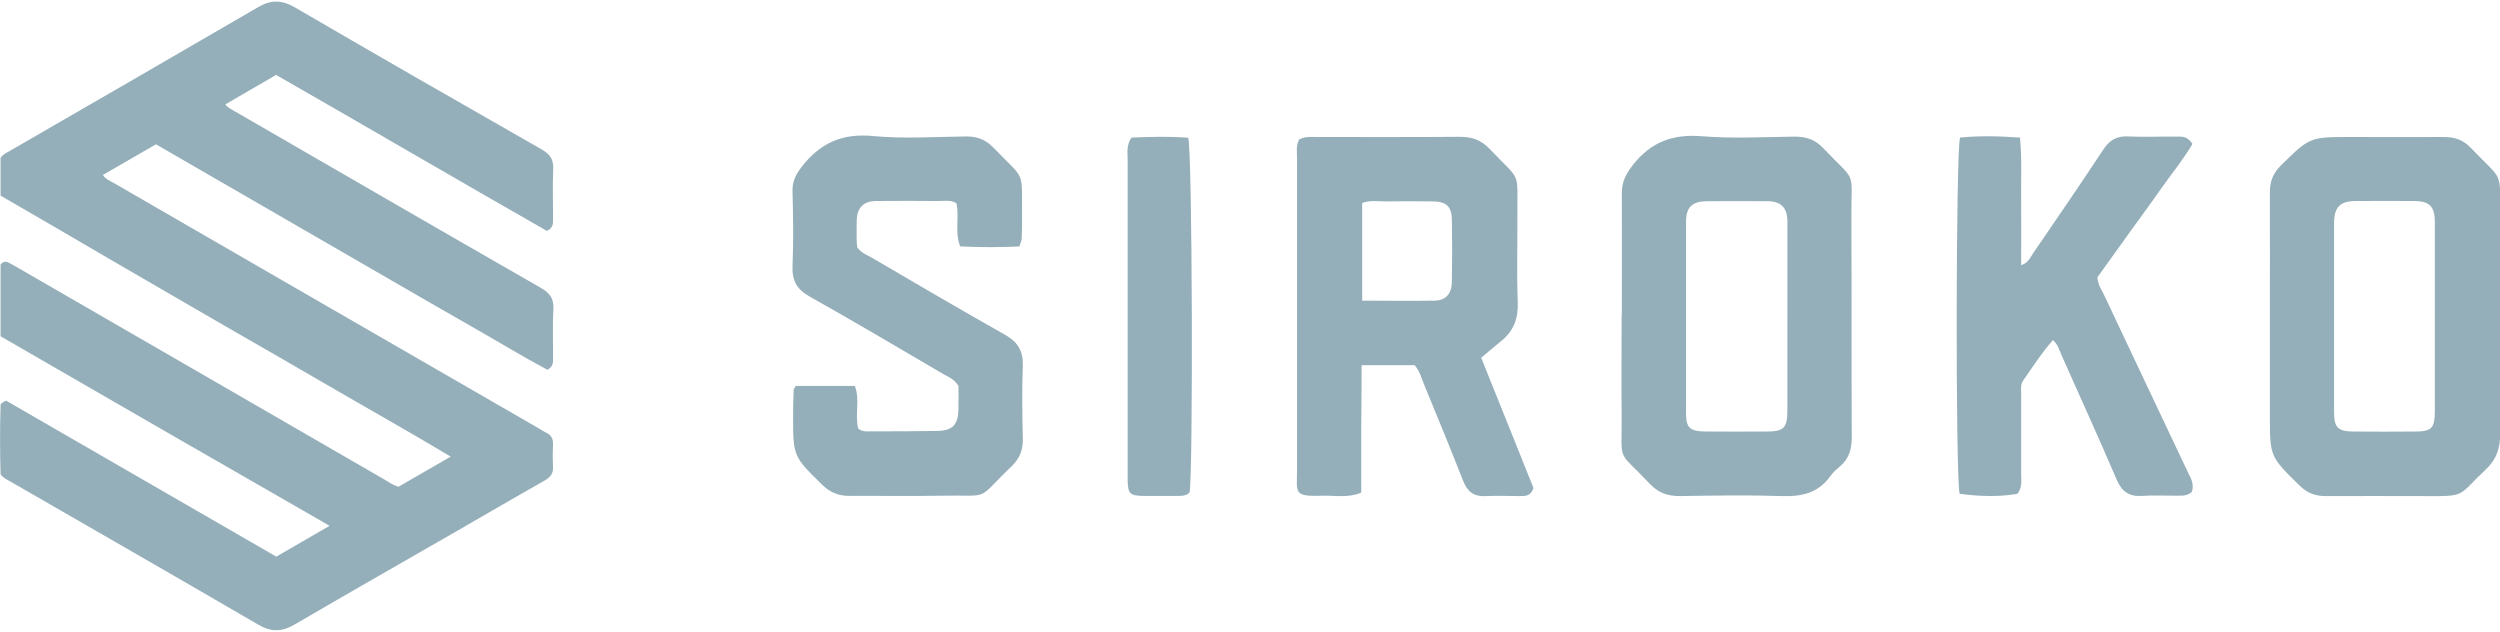 <svg xmlns="http://www.w3.org/2000/svg" id="uuid-fe7d3c0e-d57f-4af4-b35a-bf19c1520842" data-name="Layer 1" viewBox="0 0 130.47 33"><g><path d="m67.83,7.26c.33-.15.61-.11.89-.11,2.48,0,4.97.01,7.45-.01.63,0,1.11.15,1.56.62,1.7,1.79,1.44,1.06,1.46,3.56.01,1.48-.04,2.96.02,4.44.03.86-.21,1.52-.88,2.05-.35.28-.68.57-1.03.86.51,1.27.97,2.4,1.42,3.53.45,1.11.89,2.22,1.31,3.27-.14.42-.42.42-.71.42-.59,0-1.17-.03-1.76,0-.63.04-.97-.21-1.2-.79-.65-1.66-1.33-3.31-2.01-4.96-.15-.36-.24-.75-.52-1.08h-2.77c0,1.12-.01,2.22-.02,3.32,0,1.11,0,2.22,0,3.33-.71.29-1.36.14-1.99.16-1.58.05-1.36-.12-1.36-1.38,0-5.41,0-10.83,0-16.24,0-.33-.07-.67.13-1Zm3.26,8.43c1.33,0,2.55.02,3.78,0,.58-.01.89-.36.9-.97.02-1.09.02-2.17,0-3.26-.01-.68-.29-.94-.98-.95-.84-.01-1.67-.01-2.51,0-.38,0-.77-.07-1.19.08v5.12Z" style="fill: #94afba; stroke-width: 0px;"></path><path d="m118.46,16.48c0-2.15.01-4.3,0-6.45,0-.57.17-1,.58-1.4,1.5-1.47,1.49-1.48,3.63-1.48,1.62,0,3.24.01,4.86,0,.57,0,1.01.14,1.41.56,1.76,1.84,1.52,1.11,1.53,3.7.01,3.74-.01,7.48.01,11.22,0,.75-.18,1.33-.74,1.86-1.54,1.44-.95,1.41-3.34,1.4-1.68,0-3.35-.01-5.03,0-.54,0-.96-.16-1.35-.54-1.55-1.52-1.56-1.51-1.56-3.68,0-1.73,0-3.46,0-5.19Zm8.61.15c0-1.67,0-3.35,0-5.02,0-.84-.27-1.11-1.09-1.12-1-.01-2.01,0-3.01,0-.85,0-1.15.31-1.16,1.15,0,3.29,0,6.58,0,9.87,0,.8.2,1,.98,1.01,1.09.01,2.17.01,3.26,0,.85,0,1.01-.17,1.02-1.04,0-1.62,0-3.23,0-4.85Z" style="fill: #94afba; stroke-width: 0px;"></path><path d="m84.64,16.43c0-2.12.01-4.24,0-6.36,0-.6.23-1.02.6-1.49.94-1.18,2.07-1.59,3.57-1.47,1.61.13,3.24.04,4.85.02.6,0,1.06.15,1.48.59,1.79,1.88,1.47,1.06,1.48,3.63.02,3.82,0,7.65.02,11.47,0,.64-.15,1.14-.65,1.55-.17.14-.34.3-.47.48-.62.87-1.47,1.07-2.49,1.04-1.78-.06-3.57-.03-5.36,0-.63,0-1.11-.16-1.56-.63-1.76-1.87-1.46-.99-1.48-3.63-.02-1.73,0-3.46,0-5.19Zm8.64.16c0-1.67,0-3.35,0-5.02,0-.74-.33-1.07-1.06-1.07-1.03-.01-2.06,0-3.1,0-.81,0-1.13.3-1.13,1.09,0,3.32,0,6.64,0,9.96,0,.78.2.96,1.02.97,1.06.01,2.12,0,3.18,0,.91,0,1.08-.18,1.09-1.07,0-1.62,0-3.24,0-4.85Z" style="fill: #94afba; stroke-width: 0px;"></path><path d="m53.22,12.86c-1.04.05-2.07.05-3.11,0-.3-.76-.03-1.53-.2-2.26-.33-.19-.67-.1-.99-.11-1.06-.01-2.12-.01-3.18,0-.68,0-1.01.35-1.03,1.02-.01.36,0,.73,0,1.09,0,.11.02.22.03.31.2.29.5.39.76.54,2.31,1.35,4.62,2.71,6.95,4.02.67.38.95.84.93,1.61-.05,1.28-.03,2.57,0,3.85.01.57-.18,1.01-.59,1.41-1.93,1.84-.97,1.48-3.69,1.53-1.59.03-3.18,0-4.77.01-.57,0-1.01-.18-1.42-.58-1.51-1.48-1.52-1.48-1.52-3.61,0-.45.01-.89.03-1.34,0-.05.05-.1.11-.21h3.08c.29.72-.01,1.52.18,2.23.23.18.46.14.68.14,1.14,0,2.29,0,3.43-.02.81-.01,1.1-.32,1.12-1.12.01-.44,0-.89,0-1.23-.24-.38-.55-.48-.81-.63-2.31-1.35-4.61-2.72-6.95-4.03-.68-.38-.93-.84-.9-1.61.06-1.31.03-2.62,0-3.94,0-.48.17-.82.46-1.2.96-1.25,2.12-1.79,3.74-1.63,1.6.15,3.24.04,4.85.02.57,0,1.01.15,1.41.56,1.74,1.81,1.49,1.11,1.52,3.62,0,.39,0,.78-.02,1.17,0,.08-.05.16-.11.36Z" style="fill: #94afba; stroke-width: 0px;"></path><path d="m114.39,25.67c-.27.24-.55.19-.83.2-.59,0-1.17-.03-1.76.01-.68.05-1.07-.22-1.34-.86-.93-2.18-1.92-4.33-2.88-6.5-.11-.25-.17-.53-.44-.77-.59.66-1.06,1.4-1.56,2.12-.15.22-.1.49-.1.73,0,1.4,0,2.79,0,4.19,0,.3.07.62-.19.98-.97.17-2,.14-3.02,0-.22-.85-.2-17.84.02-18.59.99-.1,2.01-.08,3.13,0,.11,1.16.04,2.27.06,3.38.01,1.08,0,2.16,0,3.28.39-.13.48-.42.63-.63,1.23-1.8,2.46-3.59,3.66-5.41.33-.5.71-.71,1.31-.68.81.04,1.62,0,2.43.01.3,0,.63-.06.91.38-.45.78-1.07,1.53-1.62,2.31-.54.78-1.11,1.54-1.66,2.31-.57.79-1.14,1.58-1.68,2.34.02.38.21.64.34.91,1.45,3.08,2.91,6.15,4.36,9.22.15.32.37.63.23,1.07Z" style="fill: #94afba; stroke-width: 0px;"></path><path d="m59.04,7.18c1.01-.04,2-.07,2.97.01.22.68.26,17.61.07,18.51-.17.18-.4.18-.62.18-.61,0-1.23.01-1.84,0-.66-.02-.75-.12-.77-.8,0-.14,0-.28,0-.42,0-5.44,0-10.89,0-16.33,0-.36-.08-.73.2-1.15Z" style="fill: #94afba; stroke-width: 0px;"></path></g><path d="m.03,10.21v-1.97c.13-.2.32-.27.49-.37C4.83,5.38,9.15,2.89,13.46.38c.68-.4,1.24-.39,1.92,0,4.29,2.5,8.6,4.97,12.91,7.43.43.25.61.53.58,1.03-.04.87,0,1.74-.01,2.6,0,.21.03.44-.32.61-4.68-2.67-9.38-5.42-14.13-8.14-.88.51-1.75,1.01-2.65,1.54.16.2.36.28.53.38,5.31,3.07,10.61,6.14,15.93,9.19.46.27.69.54.66,1.11-.05.84-.01,1.7-.02,2.54,0,.21.04.44-.29.63-1.33-.71-2.67-1.53-4.03-2.3-1.37-.78-2.73-1.57-4.1-2.36-1.37-.79-2.73-1.58-4.1-2.37-1.37-.79-2.73-1.58-4.1-2.37-1.36-.79-2.73-1.57-4.1-2.37-.94.54-1.85,1.07-2.77,1.6.15.24.37.3.55.41,7.39,4.27,14.78,8.54,22.17,12.8.14.08.27.17.41.24.27.12.37.32.36.61-.02.39-.02.79,0,1.18.02.35-.14.53-.42.7-1.56.88-3.11,1.79-4.66,2.68-2.8,1.61-5.61,3.21-8.4,4.84-.68.4-1.24.4-1.92,0-4.29-2.5-8.6-4.97-12.9-7.45-.17-.1-.36-.17-.53-.38-.03-1.17-.04-2.38,0-3.6,0-.11.1-.16.29-.25,4.65,2.68,9.35,5.4,14.1,8.14.89-.52,1.79-1.03,2.78-1.61C11.43,24.13,5.72,20.84.03,17.55v-3.74c.12-.16.27-.19.43-.1.19.1.38.21.57.32,6.35,3.67,12.7,7.33,19.04,11,.22.13.43.29.73.37.85-.49,1.74-1,2.72-1.57-2-1.2-3.96-2.3-5.91-3.43-1.96-1.14-3.92-2.27-5.89-3.4-1.94-1.12-3.89-2.25-5.83-3.38C3.94,12.47,1.98,11.34.03,10.21Z" style="fill: #94afba; stroke-width: 0px;"></path></svg>